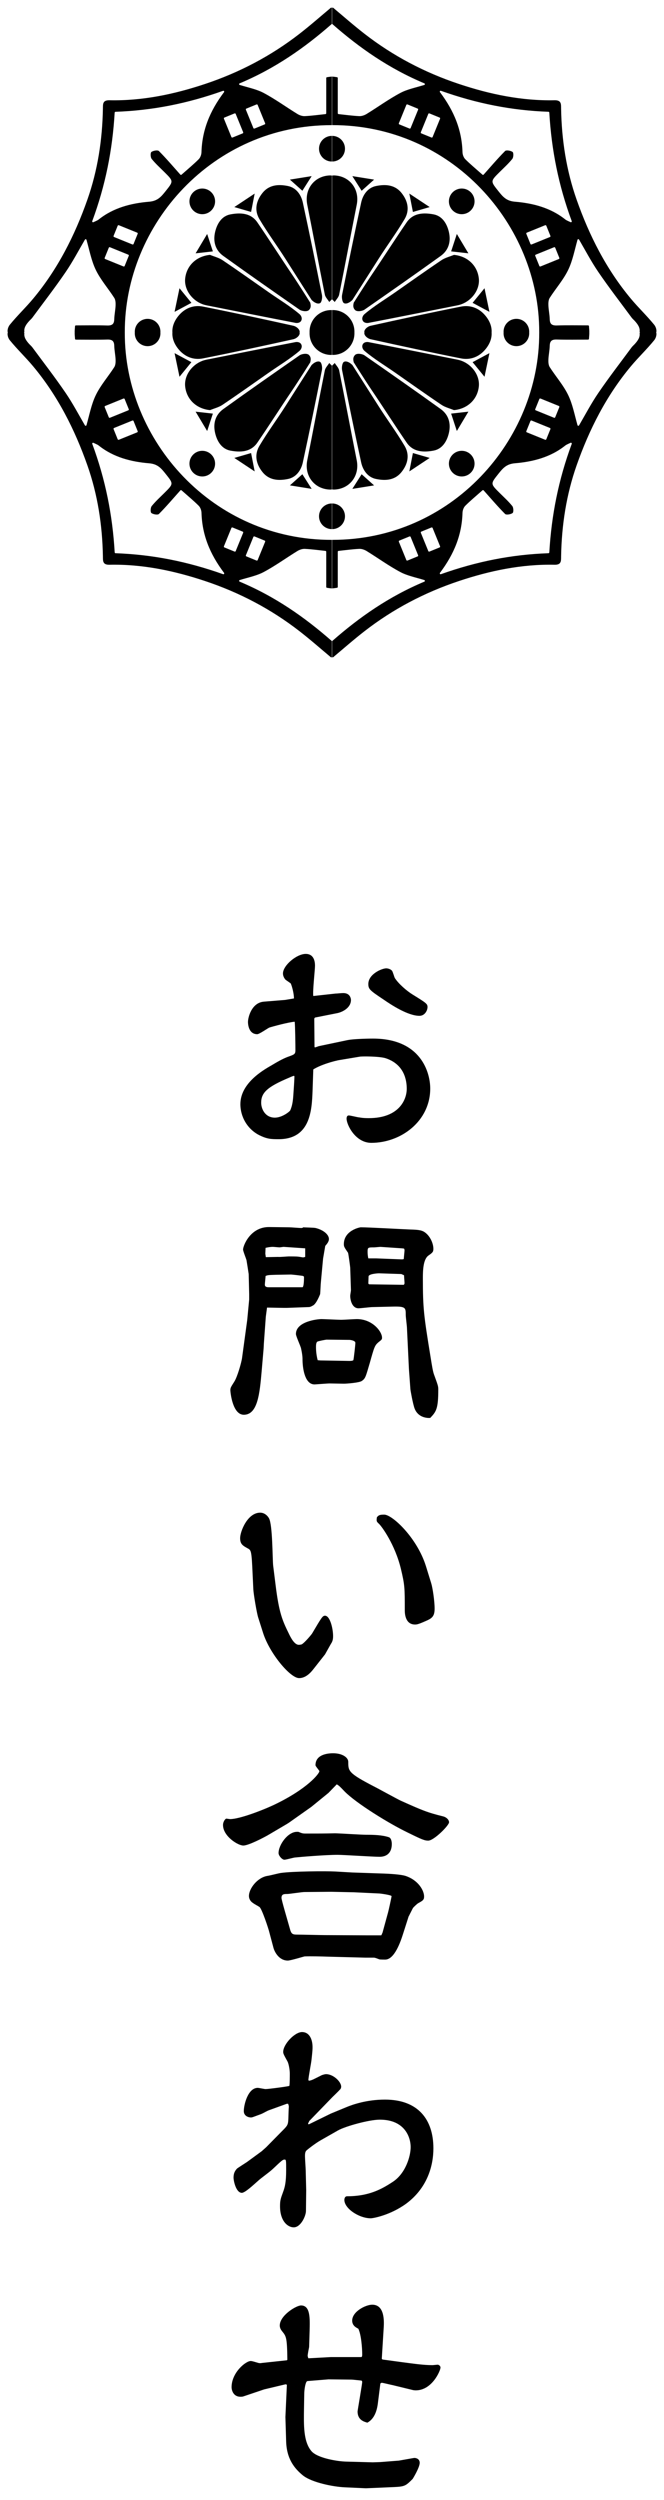 <?xml version="1.0" encoding="utf-8"?>
<!-- Generator: Adobe Illustrator 25.4.7, SVG Export Plug-In . SVG Version: 6.00 Build 0)  -->
<svg version="1.1" id="レイヤー_1" xmlns="http://www.w3.org/2000/svg" xmlns:xlink="http://www.w3.org/1999/xlink" x="0px"
	 y="0px" width="76px" height="286px" viewBox="0 0 76 286" enable-background="new 0 0 76 286" xml:space="preserve">
<g>
	<path d="M29.454,50.642c1.354-1.974,2.641-3.995,3.983-5.977c0.736-1.088,2.073-3.21,2.073-3.21c0.077-0.309,0.105-0.59-0.154-0.85
		c-0.232-0.232-0.844-0.111-1.072,0.047c-2.921,2.031-5.838,4.068-8.725,6.146c-0.926,0.666-1.191,1.671-0.932,2.76
		c0.226,0.95,0.759,1.809,1.745,1.995C27.486,51.762,28.699,51.742,29.454,50.642z"/>
	<path d="M29.149,53.931c-0.175-0.896-0.291-1.495-0.41-2.102c-0.63,0.184-1.168,0.34-1.918,0.559
		C27.631,52.924,28.266,53.345,29.149,53.931z"/>
	<path d="M34.608,54.253c-0.425,0.38-0.836,0.749-1.425,1.276c0.914,0.147,1.603,0.257,2.489,0.399
		C35.239,55.248,34.93,54.761,34.608,54.253z"/>
	<path d="M32.948,54.799c0.943-0.188,1.515-0.98,1.715-1.905c0.759-3.514,1.48-7.036,2.185-10.561
		c0.059-0.297-0.026-0.801-0.194-0.92c-0.204-0.144-0.604-0.035-0.99,0.351c0,0-1.931,3.025-2.972,4.665
		c-0.978,1.541-2.07,3.011-3,4.579c-0.594,1.003-0.398,2.049,0.338,2.979C30.81,54.971,31.903,55.008,32.948,54.799z"/>
	<path d="M37.688,41.527c-0.175,0.283-0.448,0.545-0.509,0.851c-0.688,3.427-1.332,6.862-2.013,10.291
		c-0.351,1.769,0.823,3.296,2.614,3.34c0.068-0.003,0.136-0.008,0.202-0.013v-14.17C37.881,41.727,37.775,41.629,37.688,41.527z"/>
	<path d="M36.514,59.065c0,0.811,0.657,1.468,1.468,1.468c0.001,0,0.001,0,0.002,0v-2.935c-0.001,0-0.001,0-0.002,0
		C37.171,57.598,36.514,58.255,36.514,59.065z"/>
	<circle cx="23.151" cy="53.041" r="1.468"/>
	<path d="M20.402,39.914c0.717,0.894,1.724,1.307,2.84,1.086c3.447-0.683,6.882-1.426,10.313-2.187
		c0.332-0.062,0.719-0.371,0.747-0.675c-0.002-0.036-0.007-0.068-0.012-0.1c0.005-0.032,0.01-0.065,0.012-0.1
		c-0.028-0.303-0.414-0.612-0.747-0.675c-3.431-0.761-6.866-1.503-10.313-2.187c-1.117-0.221-2.123,0.192-2.84,1.086
		c-0.468,0.583-0.714,1.229-0.669,1.876C19.688,38.685,19.934,39.331,20.402,39.914z"/>
	<path d="M23.711,49.31c0.279-0.85,0.458-1.396,0.653-1.992c-0.632-0.071-1.201-0.135-1.975-0.222
		C22.836,47.842,23.211,48.472,23.711,49.31z"/>
	<path d="M24.041,46.919c0.48-0.198,1.008-0.324,1.43-0.608c1.787-1.203,3.543-2.452,5.309-3.686
		c1.168-0.816,2.398-1.554,3.487-2.473c0.47-0.397,0.316-1.092-0.401-1.023c-3.414,0.657-6.823,1.341-10.233,2.018
		c-1.474,0.293-2.587,1.693-2.439,3.07C21.354,45.713,22.505,46.774,24.041,46.919z"/>
	<path d="M21.907,41.432c-0.643-0.344-1.184-0.634-1.926-1.032c0.196,0.941,0.354,1.698,0.563,2.702
		C21.078,42.448,21.466,41.972,21.907,41.432z"/>
	<path d="M40.568,38.133c0-0.032-0.001-0.063-0.002-0.095c0.001-0.031,0.002-0.063,0.002-0.095c0-1.365-1.107-2.472-2.472-2.472
		c-0.026,0-0.053,0.001-0.079,0.002v2.551v0.027v2.551c0.026,0.001,0.052,0.002,0.079,0.002
		C39.461,40.605,40.568,39.498,40.568,38.133z"/>
	<path d="M51.374,49.557c0.259-1.089-0.006-2.094-0.932-2.76c-2.887-2.078-5.804-4.115-8.725-6.146
		c-0.227-0.158-0.84-0.278-1.072-0.047c-0.26,0.26-0.232,0.541-0.154,0.85c0,0,1.337,2.122,2.073,3.21
		c1.342,1.983,2.629,4.003,3.983,5.977c0.755,1.1,1.967,1.12,3.082,0.91C50.615,51.366,51.147,50.507,51.374,49.557z"/>
	<path d="M46.851,53.931c0.884-0.586,1.518-1.007,2.328-1.543c-0.75-0.218-1.288-0.375-1.918-0.559
		C47.142,52.436,47.025,53.034,46.851,53.931z"/>
	<path d="M40.328,55.929c0.886-0.142,1.574-0.252,2.489-0.399c-0.589-0.528-1-0.896-1.425-1.276
		C41.07,54.761,40.761,55.248,40.328,55.929z"/>
	<path d="M45.969,53.986c0.736-0.93,0.933-1.976,0.338-2.979c-0.93-1.568-2.022-3.038-3-4.579c-1.041-1.64-2.972-4.665-2.972-4.665
		c-0.386-0.386-0.786-0.495-0.99-0.351c-0.169,0.119-0.254,0.623-0.194,0.92c0.705,3.525,1.426,7.047,2.185,10.561
		c0.2,0.925,0.772,1.717,1.715,1.905C44.097,55.008,45.19,54.971,45.969,53.986z"/>
	<path d="M40.833,52.668c-0.681-3.428-1.325-6.864-2.013-10.291c-0.061-0.305-0.334-0.568-0.509-0.851
		c-0.087,0.102-0.193,0.2-0.295,0.299v14.17c0.067,0.006,0.134,0.01,0.202,0.013C40.01,55.964,41.185,54.437,40.833,52.668z"/>
	<path d="M39.486,59.065c0-0.811-0.657-1.468-1.468-1.468c-0.001,0-0.001,0-0.002,0v2.935c0.001,0,0.001,0,0.002,0
		C38.829,60.533,39.486,59.876,39.486,59.065z"/>
	<circle cx="52.849" cy="53.041" r="1.468"/>
	<path d="M59.105,39.601c0.81,0,1.468-0.657,1.468-1.468c0-0.032-0.002-0.063-0.005-0.095c0.002-0.031,0.005-0.063,0.005-0.095
		c0-0.811-0.657-1.468-1.468-1.468c-0.811,0-1.468,0.657-1.468,1.468c0,0.032,0.002,0.063,0.005,0.095
		c-0.002,0.031-0.005,0.063-0.005,0.095C57.638,38.944,58.295,39.601,59.105,39.601z"/>
	<path d="M53.611,47.095c-0.774,0.087-1.342,0.151-1.975,0.222c0.196,0.596,0.374,1.142,0.653,1.992
		C52.789,48.472,53.164,47.842,53.611,47.095z"/>
	<path d="M52.367,41.148c-3.41-0.677-6.819-1.361-10.233-2.018c-0.717-0.069-0.871,0.626-0.401,1.023
		c1.088,0.919,2.318,1.657,3.487,2.473c1.766,1.234,3.522,2.483,5.309,3.686c0.422,0.284,0.951,0.409,1.43,0.608
		c1.535-0.145,2.687-1.206,2.847-2.701C54.954,42.841,53.841,41.44,52.367,41.148z"/>
	<path d="M56.019,40.4c-0.742,0.397-1.283,0.687-1.926,1.032c0.441,0.54,0.829,1.016,1.363,1.67
		C55.665,42.098,55.823,41.341,56.019,40.4z"/>
	<path d="M35.432,37.944c0,0.032,0.001,0.063,0.002,0.095c-0.001,0.031-0.002,0.063-0.002,0.095c0,1.365,1.107,2.472,2.472,2.472
		c0.026,0,0.053-0.001,0.079-0.002v-2.551v-0.027v-2.551c-0.026-0.001-0.052-0.002-0.079-0.002
		C36.539,35.472,35.432,36.579,35.432,37.944z"/>
	<path d="M24.626,26.52c-0.259,1.089,0.006,2.094,0.932,2.76c2.887,2.078,5.804,4.115,8.725,6.146
		c0.227,0.158,0.84,0.278,1.072,0.047c0.26-0.26,0.232-0.541,0.154-0.85c0,0-1.337-2.122-2.073-3.21
		c-1.342-1.983-2.629-4.003-3.983-5.977c-0.755-1.1-1.967-1.12-3.082-0.91C25.385,24.711,24.853,25.57,24.626,26.52z"/>
	<path d="M29.149,22.146c-0.884,0.586-1.518,1.007-2.328,1.543c0.75,0.218,1.288,0.375,1.918,0.559
		C28.858,23.641,28.975,23.043,29.149,22.146z"/>
	<path d="M35.672,20.148c-0.886,0.142-1.574,0.252-2.489,0.399c0.589,0.528,1,0.896,1.425,1.276
		C34.93,21.316,35.239,20.829,35.672,20.148z"/>
	<path d="M30.031,22.091c-0.736,0.93-0.933,1.977-0.338,2.979c0.93,1.568,2.022,3.038,3,4.579c1.041,1.64,2.972,4.665,2.972,4.665
		c0.386,0.386,0.786,0.495,0.99,0.351c0.169-0.119,0.254-0.623,0.194-0.92c-0.705-3.525-1.426-7.047-2.185-10.561
		c-0.2-0.925-0.772-1.717-1.715-1.905C31.903,21.069,30.81,21.106,30.031,22.091z"/>
	<path d="M35.167,23.409c0.681,3.428,1.325,6.864,2.013,10.291c0.061,0.305,0.334,0.568,0.509,0.851
		c0.087-0.102,0.193-0.2,0.295-0.299v-14.17c-0.067-0.006-0.134-0.01-0.202-0.013C35.99,20.113,34.815,21.64,35.167,23.409z"/>
	<path d="M36.514,17.012c0,0.811,0.657,1.468,1.468,1.468c0.001,0,0.001,0,0.002,0v-2.935c-0.001,0-0.001,0-0.002,0
		C37.171,15.544,36.514,16.201,36.514,17.012z"/>
	<circle cx="23.151" cy="23.036" r="1.468"/>
	<path d="M16.895,36.476c-0.81,0-1.468,0.657-1.468,1.468c0,0.032,0.002,0.063,0.005,0.095c-0.002,0.031-0.005,0.063-0.005,0.095
		c0,0.811,0.657,1.468,1.468,1.468c0.811,0,1.468-0.657,1.468-1.468c0-0.032-0.002-0.063-0.005-0.095
		c0.002-0.031,0.005-0.063,0.005-0.095C18.362,37.133,17.705,36.476,16.895,36.476z"/>
	<path d="M37.859,0.895c-1.134,0.947-2.326,1.999-3.58,2.972c-3.264,2.534-6.874,4.427-10.796,5.735
		c-3.56,1.187-7.191,1.947-10.96,1.867c-0.799-0.017-0.736,0.46-0.745,0.976C11.714,16,11.18,19.49,10.002,22.839
		c-1.444,4.107-3.399,7.964-6.21,11.332c-0.849,1.018-1.817,1.936-2.654,2.963c-0.293,0.36-0.306,0.798-0.24,0.904
		c-0.066,0.106-0.054,0.544,0.24,0.904c0.837,1.027,1.805,1.945,2.654,2.963c2.811,3.368,4.766,7.226,6.21,11.332
		c1.178,3.349,1.712,6.84,1.776,10.395c0.009,0.516-0.053,0.993,0.745,0.976c3.769-0.08,7.4,0.68,10.96,1.867
		c3.922,1.308,7.532,3.201,10.796,5.735c1.254,0.973,2.446,2.025,3.58,2.972c0.035,0.03,0.086,0.03,0.123,0.002
		c0,0,0.001-0.001,0.001-0.001v-1.841c-3.129-2.748-6.502-5.1-10.553-6.801c-0.085-0.036-0.079-0.158,0.009-0.184
		c1.053-0.319,1.952-0.496,2.727-0.907c1.338-0.71,2.574-1.613,3.868-2.408c0.245-0.15,0.566-0.264,0.846-0.251
		c0.762,0.036,1.522,0.141,2.373,0.232c0.05,0.005,0.088,0.047,0.088,0.097v4.029c0,0.048,0.036,0.09,0.084,0.097
		c0.224,0.034,0.406,0.059,0.558,0.072v-5.556c-13.654,0.025-23.739-11.374-23.699-23.706c0-0.001,0-0.003,0-0.004h0
		c0-0.004,0-0.009,0-0.013c0-0.004,0-0.009,0-0.013h0c0-0.001,0-0.003,0-0.004c-0.04-12.332,10.045-23.732,23.699-23.706V8.759
		c-0.152,0.012-0.334,0.038-0.558,0.072c-0.048,0.007-0.084,0.049-0.084,0.097v4.029c0,0.05-0.038,0.092-0.088,0.097
		c-0.851,0.091-1.61,0.196-2.373,0.232c-0.28,0.013-0.601-0.1-0.846-0.251c-1.295-0.796-2.53-1.698-3.868-2.408
		c-0.775-0.411-1.673-0.588-2.727-0.907c-0.088-0.027-0.094-0.149-0.009-0.184c4.05-1.701,7.423-4.053,10.553-6.801V0.894
		c0,0-0.001-0.001-0.001-0.001C37.945,0.865,37.894,0.865,37.859,0.895z M9.9,48.641c-0.023,0.083-0.136,0.097-0.18,0.022
		c-0.728-1.251-1.397-2.523-2.201-3.703c-1.213-1.78-2.534-3.486-3.813-5.22c-0.098-0.132-0.228-0.24-0.341-0.361
		c-0.394-0.426-0.631-0.809-0.577-1.243c0.005-0.041-0.015-0.078-0.048-0.097c0.033-0.019,0.053-0.056,0.048-0.097
		c-0.055-0.434,0.183-0.817,0.577-1.243c0.113-0.122,0.243-0.229,0.341-0.361c1.279-1.735,2.6-3.441,3.813-5.22
		c0.804-1.18,1.474-2.452,2.201-3.703c0.043-0.075,0.156-0.061,0.18,0.022c0.34,1.203,0.557,2.382,1.057,3.425
		c0.551,1.147,1.428,2.135,2.122,3.219c0.145,0.226,0.163,0.567,0.152,0.851c-0.02,0.529-0.14,1.055-0.153,1.584
		c-0.014,0.567-0.255,0.738-0.808,0.721c-1.187-0.036-2.376-0.013-3.584-0.011c-0.051,0-0.094,0.04-0.098,0.091
		c-0.021,0.285-0.04,0.463-0.042,0.641c0,0.027,0.002,0.054,0.004,0.083c-0.002,0.029-0.004,0.056-0.004,0.083
		c0.001,0.178,0.02,0.356,0.042,0.641c0.004,0.051,0.047,0.091,0.098,0.091c1.207,0.001,2.396,0.024,3.584-0.011
		c0.553-0.017,0.794,0.154,0.808,0.721c0.013,0.529,0.133,1.055,0.153,1.584c0.011,0.284-0.007,0.625-0.152,0.851
		c-0.694,1.083-1.571,2.071-2.122,3.219C10.457,46.259,10.24,47.438,9.9,48.641z M28.144,63.525l0.858-2.102
		c0.02-0.05,0.078-0.074,0.128-0.054l1.165,0.476c0.05,0.02,0.074,0.078,0.054,0.128l-0.858,2.102
		c-0.02,0.05-0.078,0.074-0.128,0.054l-1.165-0.476C28.147,63.633,28.123,63.576,28.144,63.525z M25.629,62.499l0.858-2.102
		c0.02-0.05,0.078-0.074,0.128-0.054l1.165,0.476c0.05,0.02,0.074,0.078,0.054,0.128l-0.858,2.102
		c-0.02,0.05-0.078,0.074-0.128,0.054l-1.165-0.476C25.633,62.607,25.609,62.549,25.629,62.499z M18.948,54.199
		c0.917,1.153,0.936,1.134-0.137,2.199c-0.494,0.491-1.015,0.962-1.449,1.502c-0.142,0.177-0.16,0.693-0.033,0.79
		c0.208,0.158,0.725,0.244,0.86,0.11c0.838-0.843,1.61-1.751,2.453-2.697c0.036-0.04,0.099-0.044,0.139-0.008
		c0.787,0.697,1.404,1.207,1.968,1.771c0.187,0.188,0.307,0.524,0.314,0.797c0.071,2.489,0.929,4.68,2.582,6.875
		c0.058,0.078-0.02,0.183-0.111,0.151c-4.121-1.462-8.105-2.25-12.312-2.399c-0.05-0.002-0.091-0.041-0.094-0.092
		c-0.249-4.251-1.046-8.306-2.566-12.415c-0.03-0.082,0.053-0.16,0.133-0.123c0.284,0.132,0.469,0.203,0.618,0.321
		c1.686,1.338,3.698,1.85,5.756,2.021C18.037,53.081,18.448,53.57,18.948,54.199z M15.286,48.164l0.473,1.167
		c0.02,0.05-0.004,0.107-0.054,0.128L13.6,50.311c-0.05,0.02-0.107-0.004-0.128-0.054L13,49.09c-0.02-0.05,0.004-0.107,0.054-0.128
		l2.104-0.853C15.208,48.089,15.266,48.113,15.286,48.164z M14.739,46.813c0.02,0.05-0.004,0.107-0.054,0.128l-2.104,0.853
		c-0.05,0.02-0.107-0.004-0.128-0.054l-0.473-1.167c-0.02-0.05,0.004-0.107,0.054-0.128l2.104-0.853
		c0.05-0.02,0.107,0.004,0.128,0.054L14.739,46.813z M14.739,29.264l-0.473,1.167c-0.02,0.05-0.078,0.074-0.128,0.054l-2.104-0.853
		c-0.05-0.02-0.074-0.078-0.054-0.128l0.473-1.167c0.02-0.05,0.078-0.074,0.128-0.054l2.104,0.853
		C14.735,29.157,14.759,29.214,14.739,29.264z M15.759,26.747l-0.473,1.167c-0.02,0.05-0.078,0.074-0.128,0.054l-2.104-0.853
		c-0.05-0.02-0.074-0.078-0.054-0.128l0.473-1.167c0.02-0.05,0.078-0.074,0.128-0.054l2.104,0.853
		C15.755,26.639,15.779,26.697,15.759,26.747z M22.747,18.212c-0.563,0.564-1.181,1.075-1.968,1.771
		c-0.041,0.036-0.103,0.032-0.139-0.008c-0.843-0.946-1.615-1.854-2.453-2.697c-0.134-0.135-0.652-0.049-0.86,0.11
		c-0.127,0.097-0.108,0.613,0.033,0.79c0.434,0.54,0.955,1.011,1.449,1.502c1.073,1.065,1.054,1.046,0.137,2.199
		c-0.5,0.628-0.91,1.118-1.88,1.199c-2.058,0.171-4.07,0.683-5.756,2.021c-0.148,0.118-0.334,0.189-0.618,0.321
		c-0.079,0.037-0.163-0.041-0.133-0.123c1.52-4.109,2.317-8.163,2.566-12.415c0.003-0.05,0.044-0.09,0.094-0.092
		c4.207-0.149,8.191-0.936,12.312-2.399c0.092-0.032,0.17,0.073,0.111,0.151c-1.653,2.194-2.511,4.386-2.582,6.875
		C23.054,17.688,22.934,18.024,22.747,18.212z M28.197,12.424l1.165-0.476c0.05-0.02,0.107,0.004,0.128,0.054l0.858,2.102
		c0.02,0.05-0.004,0.107-0.054,0.128l-1.165,0.476c-0.05,0.02-0.107-0.004-0.128-0.054l-0.858-2.102
		C28.123,12.501,28.147,12.444,28.197,12.424z M27.834,15.13c0.02,0.05-0.004,0.107-0.054,0.128l-1.165,0.476
		c-0.05,0.02-0.107-0.004-0.128-0.054l-0.858-2.102c-0.02-0.05,0.004-0.107,0.054-0.128l1.165-0.476
		c0.05-0.02,0.107,0.004,0.128,0.054L27.834,15.13z"/>
	<path d="M22.389,28.982c0.774-0.087,1.342-0.151,1.975-0.222c-0.196-0.596-0.374-1.142-0.653-1.992
		C23.211,27.605,22.836,28.235,22.389,28.982z"/>
	<path d="M23.633,34.929c3.41,0.677,6.819,1.361,10.233,2.018c0.717,0.069,0.871-0.626,0.401-1.023
		c-1.088-0.919-2.318-1.657-3.487-2.473c-1.766-1.234-3.522-2.483-5.309-3.686c-0.422-0.284-0.951-0.409-1.43-0.608
		c-1.535,0.145-2.687,1.206-2.847,2.701C21.046,33.236,22.159,34.637,23.633,34.929z"/>
	<path d="M19.981,35.677c0.742-0.397,1.283-0.687,1.926-1.032c-0.441-0.54-0.829-1.016-1.363-1.67
		C20.335,33.979,20.177,34.736,19.981,35.677z"/>
	<path d="M46.547,25.435c-1.354,1.974-2.641,3.995-3.983,5.977c-0.736,1.088-2.073,3.21-2.073,3.21
		c-0.077,0.309-0.105,0.59,0.154,0.85c0.232,0.232,0.844,0.111,1.072-0.047c2.921-2.031,5.838-4.068,8.725-6.146
		c0.926-0.666,1.191-1.671,0.932-2.76c-0.226-0.95-0.759-1.809-1.745-1.995C48.514,24.315,47.301,24.335,46.547,25.435z"/>
	<path d="M46.851,22.146c0.175,0.896,0.291,1.495,0.41,2.102c0.63-0.184,1.168-0.34,1.918-0.559
		C48.369,23.153,47.734,22.732,46.851,22.146z"/>
	<path d="M41.392,21.824c0.425-0.38,0.836-0.749,1.425-1.276c-0.914-0.147-1.603-0.257-2.489-0.399
		C40.761,20.829,41.07,21.316,41.392,21.824z"/>
	<path d="M43.052,21.278c-0.943,0.188-1.515,0.98-1.715,1.905c-0.759,3.514-1.48,7.036-2.185,10.561
		c-0.059,0.297,0.026,0.801,0.194,0.92c0.204,0.144,0.604,0.035,0.99-0.351c0,0,1.931-3.025,2.972-4.665
		c0.978-1.541,2.07-3.011,3-4.579c0.594-1.003,0.398-2.049-0.338-2.979C45.19,21.106,44.097,21.069,43.052,21.278z"/>
	<path d="M38.312,34.55c0.175-0.283,0.448-0.545,0.509-0.851c0.688-3.427,1.332-6.862,2.013-10.291
		c0.351-1.769-0.823-3.296-2.614-3.34c-0.068,0.003-0.136,0.008-0.202,0.013v14.17C38.119,34.35,38.225,34.448,38.312,34.55z"/>
	<path d="M39.486,17.012c0-0.811-0.657-1.468-1.468-1.468c-0.001,0-0.001,0-0.002,0v2.935c0.001,0,0.001,0,0.002,0
		C38.829,18.479,39.486,17.822,39.486,17.012z"/>
	<circle cx="52.849" cy="23.036" r="1.468"/>
	<path d="M74.863,37.135c-0.837-1.027-1.805-1.945-2.654-2.963c-2.811-3.368-4.766-7.226-6.21-11.332
		C64.82,19.49,64.286,16,64.223,12.445c-0.009-0.516,0.053-0.993-0.745-0.976c-3.769,0.08-7.4-0.68-10.96-1.867
		c-3.922-1.308-7.532-3.201-10.796-5.735c-1.254-0.973-2.446-2.025-3.58-2.972c-0.035-0.03-0.086-0.03-0.123-0.002
		c0,0-0.001,0.001-0.001,0.001v1.841c3.129,2.748,6.502,5.1,10.553,6.801c0.085,0.036,0.079,0.158-0.009,0.184
		c-1.053,0.319-1.952,0.496-2.727,0.907c-1.338,0.71-2.574,1.613-3.868,2.408c-0.245,0.15-0.566,0.264-0.846,0.251
		c-0.762-0.036-1.522-0.141-2.373-0.232c-0.05-0.005-0.088-0.047-0.088-0.097V8.927c0-0.048-0.036-0.09-0.084-0.097
		c-0.224-0.034-0.406-0.059-0.558-0.072v5.556c13.654-0.025,23.739,11.374,23.699,23.706c0,0.001,0,0.003,0,0.004h0
		c0,0.004,0,0.009,0,0.013c0,0.004,0,0.009,0,0.013h0c0,0.001,0,0.003,0,0.004c0.04,12.332-10.045,23.732-23.699,23.706v5.556
		c0.152-0.012,0.334-0.038,0.558-0.072c0.048-0.007,0.084-0.049,0.084-0.097V63.12c0-0.05,0.038-0.092,0.088-0.097
		c0.851-0.091,1.61-0.196,2.373-0.232c0.28-0.013,0.601,0.1,0.846,0.251c1.295,0.796,2.53,1.698,3.868,2.408
		c0.775,0.411,1.673,0.588,2.727,0.907c0.088,0.027,0.094,0.149,0.009,0.184c-4.05,1.701-7.423,4.053-10.553,6.801v1.841
		c0,0,0.001,0.001,0.001,0.001c0.036,0.028,0.087,0.027,0.123-0.002c1.134-0.947,2.326-1.999,3.58-2.972
		c3.264-2.534,6.874-4.427,10.796-5.735c3.56-1.187,7.191-1.947,10.96-1.867c0.799,0.017,0.736-0.46,0.745-0.976
		c0.063-3.555,0.598-7.045,1.776-10.395c1.444-4.107,3.399-7.964,6.21-11.332c0.849-1.018,1.817-1.936,2.654-2.963
		c0.293-0.36,0.306-0.798,0.24-0.904C75.169,37.933,75.156,37.494,74.863,37.135z M47.856,12.551l-0.858,2.102
		c-0.02,0.05-0.078,0.074-0.128,0.054l-1.165-0.476c-0.05-0.02-0.074-0.078-0.054-0.128l0.858-2.102
		c0.02-0.05,0.078-0.074,0.128-0.054l1.165,0.476C47.853,12.444,47.877,12.501,47.856,12.551z M50.371,13.578l-0.858,2.102
		c-0.02,0.05-0.078,0.074-0.128,0.054l-1.165-0.476c-0.05-0.02-0.074-0.078-0.054-0.128l0.858-2.102
		c0.02-0.05,0.078-0.074,0.128-0.054l1.165,0.476C50.367,13.47,50.391,13.528,50.371,13.578z M57.052,21.878
		c-0.917-1.153-0.936-1.134,0.137-2.199c0.494-0.491,1.015-0.962,1.449-1.502c0.142-0.177,0.16-0.693,0.033-0.79
		c-0.208-0.158-0.725-0.244-0.86-0.11c-0.838,0.843-1.61,1.751-2.453,2.697c-0.036,0.04-0.099,0.044-0.139,0.008
		c-0.787-0.697-1.404-1.207-1.968-1.771c-0.187-0.188-0.307-0.524-0.314-0.797c-0.071-2.489-0.929-4.68-2.582-6.875
		c-0.058-0.078,0.02-0.183,0.111-0.151c4.121,1.462,8.105,2.25,12.312,2.399c0.05,0.002,0.091,0.041,0.094,0.092
		c0.249,4.251,1.046,8.306,2.566,12.415c0.03,0.082-0.053,0.16-0.133,0.123c-0.284-0.132-0.469-0.203-0.618-0.321
		c-1.686-1.338-3.698-1.85-5.756-2.021C57.963,22.996,57.552,22.507,57.052,21.878z M60.714,27.913l-0.473-1.167
		c-0.02-0.05,0.004-0.107,0.054-0.128l2.104-0.853c0.05-0.02,0.107,0.004,0.128,0.054L63,26.987c0.02,0.05-0.004,0.107-0.054,0.128
		l-2.104,0.853C60.792,27.988,60.734,27.964,60.714,27.913z M61.261,29.264c-0.02-0.05,0.004-0.107,0.054-0.128l2.104-0.853
		c0.05-0.02,0.107,0.004,0.128,0.054l0.473,1.167c0.02,0.05-0.004,0.107-0.054,0.128l-2.104,0.853
		c-0.05,0.02-0.107-0.004-0.128-0.054L61.261,29.264z M61.261,46.813l0.473-1.167c0.02-0.05,0.078-0.074,0.128-0.054l2.104,0.853
		c0.05,0.02,0.074,0.078,0.054,0.128l-0.473,1.167c-0.02,0.05-0.078,0.074-0.128,0.054l-2.104-0.853
		C61.265,46.92,61.241,46.863,61.261,46.813z M60.241,49.33l0.473-1.167c0.02-0.05,0.078-0.074,0.128-0.054l2.104,0.853
		c0.05,0.02,0.074,0.078,0.054,0.128l-0.473,1.167c-0.02,0.05-0.078,0.074-0.128,0.054l-2.104-0.853
		C60.245,49.438,60.221,49.38,60.241,49.33z M47.803,63.653l-1.165,0.476c-0.05,0.02-0.107-0.004-0.128-0.054l-0.858-2.102
		c-0.02-0.05,0.004-0.107,0.054-0.128l1.165-0.476c0.05-0.02,0.107,0.004,0.128,0.054l0.858,2.102
		C47.877,63.576,47.853,63.633,47.803,63.653z M49.152,63.103c-0.05,0.02-0.107-0.004-0.128-0.054l-0.858-2.102
		c-0.02-0.05,0.004-0.107,0.054-0.128l1.165-0.476c0.05-0.02,0.107,0.004,0.128,0.054l0.858,2.102
		c0.02,0.05-0.004,0.107-0.054,0.128L49.152,63.103z M65.439,50.782c-1.52,4.109-2.317,8.163-2.566,12.415
		c-0.003,0.05-0.044,0.09-0.094,0.092c-4.207,0.149-8.191,0.936-12.312,2.399c-0.092,0.032-0.17-0.073-0.111-0.151
		c1.653-2.194,2.511-4.386,2.582-6.875c0.008-0.272,0.127-0.609,0.314-0.797c0.563-0.564,1.181-1.075,1.968-1.771
		c0.041-0.036,0.103-0.032,0.139,0.008c0.843,0.946,1.615,1.854,2.453,2.697c0.134,0.135,0.652,0.049,0.86-0.11
		c0.127-0.097,0.108-0.613-0.033-0.79c-0.434-0.54-0.955-1.011-1.449-1.502c-1.073-1.065-1.054-1.046-0.137-2.199
		c0.5-0.628,0.91-1.118,1.88-1.199c2.058-0.171,4.07-0.683,5.756-2.021c0.148-0.118,0.334-0.189,0.618-0.321
		C65.386,50.622,65.47,50.7,65.439,50.782z M73.211,38.136c0.055,0.434-0.183,0.817-0.577,1.243
		c-0.113,0.122-0.243,0.229-0.341,0.361c-1.279,1.735-2.6,3.441-3.813,5.22c-0.804,1.18-1.474,2.452-2.201,3.703
		c-0.043,0.075-0.156,0.061-0.18-0.022c-0.34-1.203-0.557-2.382-1.057-3.425c-0.551-1.147-1.428-2.135-2.122-3.219
		c-0.145-0.226-0.163-0.567-0.152-0.851c0.02-0.529,0.14-1.055,0.153-1.584c0.014-0.567,0.255-0.738,0.808-0.721
		c1.187,0.036,2.376,0.013,3.584,0.011c0.051,0,0.094-0.04,0.098-0.091c0.021-0.285,0.04-0.463,0.042-0.641
		c0-0.027-0.002-0.054-0.004-0.083c0.002-0.029,0.004-0.056,0.004-0.083c-0.001-0.178-0.02-0.356-0.042-0.641
		c-0.004-0.051-0.047-0.091-0.098-0.091c-1.207-0.001-2.396-0.024-3.584,0.011c-0.553,0.017-0.794-0.154-0.808-0.721
		c-0.013-0.529-0.133-1.055-0.153-1.584c-0.011-0.284,0.007-0.625,0.152-0.851c0.694-1.083,1.571-2.071,2.122-3.219
		c0.501-1.043,0.718-2.221,1.057-3.425c0.023-0.083,0.136-0.097,0.18-0.022c0.728,1.251,1.397,2.523,2.201,3.703
		c1.213,1.78,2.534,3.486,3.813,5.22c0.098,0.132,0.228,0.24,0.341,0.361c0.394,0.426,0.631,0.809,0.577,1.243
		c-0.005,0.041,0.015,0.078,0.048,0.097C73.227,38.058,73.206,38.095,73.211,38.136z"/>
	<path d="M55.598,36.163c-0.717-0.894-1.724-1.307-2.84-1.086c-3.447,0.683-6.882,1.426-10.313,2.187
		c-0.332,0.062-0.719,0.371-0.747,0.675c0.002,0.036,0.007,0.068,0.012,0.1c-0.005,0.032-0.01,0.065-0.012,0.1
		c0.028,0.303,0.414,0.612,0.747,0.675c3.431,0.761,6.866,1.503,10.313,2.187c1.117,0.221,2.123-0.192,2.84-1.086
		c0.468-0.583,0.714-1.229,0.669-1.876C56.312,37.392,56.066,36.746,55.598,36.163z"/>
	<path d="M52.289,26.767c-0.279,0.85-0.458,1.396-0.653,1.992c0.632,0.071,1.201,0.135,1.975,0.222
		C53.164,28.235,52.789,27.605,52.289,26.767z"/>
	<path d="M51.959,29.158c-0.48,0.198-1.008,0.324-1.43,0.608c-1.787,1.203-3.543,2.452-5.309,3.686
		c-1.168,0.816-2.398,1.554-3.487,2.473c-0.47,0.397-0.316,1.092,0.401,1.023c3.414-0.657,6.823-1.341,10.233-2.018
		c1.474-0.293,2.587-1.693,2.439-3.07C54.646,30.364,53.495,29.303,51.959,29.158z"/>
	<path d="M54.093,34.645c0.643,0.344,1.184,0.634,1.926,1.032c-0.196-0.941-0.354-1.698-0.563-2.702
		C54.922,33.629,54.534,34.105,54.093,34.645z"/>
</g>
<g>
	<g>
		<path d="M32.638,114.392l1.008-0.168c0-0.532-0.195-1.316-0.363-1.708c-0.084-0.084-0.561-0.393-0.616-0.448
			c-0.168-0.196-0.28-0.448-0.28-0.7c0-0.924,1.568-2.24,2.604-2.24c0.924,0,1.063,0.84,1.063,1.345c0,0.504-0.28,2.911-0.196,3.472
			l2.549-0.28c0.224,0,0.588-0.056,0.896-0.056c0.812,0,0.868,0.7,0.868,0.784c0,0.924-1.008,1.399-1.568,1.512l-2.548,0.504
			l-0.084,0.112l0.028,3.275l0.084,0.028l0.392-0.14l3.332-0.7c0.561-0.112,1.988-0.168,2.884-0.168
			c5.544,0,6.553,3.947,6.553,5.712c0,3.724-3.332,6.216-6.748,6.216c-1.82,0-2.828-2.072-2.828-2.772
			c0-0.111,0.027-0.363,0.252-0.363c0.196,0,1.036,0.224,1.204,0.224c0.447,0.084,0.84,0.084,1.092,0.084
			c3.444,0,4.34-2.1,4.34-3.36c0-0.979-0.28-2.8-2.436-3.5c-0.729-0.224-2.772-0.224-2.969-0.168l-2.184,0.364
			c-0.756,0.112-2.324,0.588-3.108,1.092l-0.084,2.465c-0.084,2.239-0.252,5.516-3.892,5.516c-0.896,0-1.316-0.028-2.184-0.448
			c-1.4-0.7-2.185-2.128-2.185-3.556c0-2.353,2.492-3.836,3.528-4.424c0.616-0.364,1.344-0.812,2.1-1.064
			c0.532-0.196,0.672-0.252,0.672-0.672c0-0.56-0.027-2.828-0.084-3.276c-0.728,0.057-2.575,0.561-2.912,0.672
			c-0.224,0.112-1.147,0.757-1.371,0.757c-1.064,0-1.064-1.316-1.064-1.4c0-0.532,0.42-2.212,1.82-2.324L32.638,114.392z
			 M33.645,123.072c-0.111,0.028-0.336,0.112-0.504,0.196c-2.548,1.063-3.248,1.735-3.248,2.884c0,0.7,0.448,1.708,1.568,1.708
			c0.812,0,1.68-0.672,1.764-0.84c0.225-0.532,0.309-1.009,0.364-1.96c0.028-0.393,0.112-1.597,0.112-1.933L33.645,123.072z
			 M47.226,113.776c1.54,0.952,1.708,1.063,1.708,1.428c0,0.392-0.308,1.008-0.924,1.008c-1.344,0-3.276-1.288-4.088-1.848
			c-1.596-1.064-1.764-1.204-1.764-1.792c0-1.148,1.567-1.792,2.044-1.792c0.252,0,0.531,0.112,0.672,0.28
			c0.084,0.111,0.252,0.699,0.308,0.812C45.602,112.544,46.582,113.384,47.226,113.776z"/>
		<path d="M36.978,143.988l-0.252,2.716c-0.027,0.196-0.056,1.147-0.084,1.344c-0.027,0.056-0.42,1.12-0.84,1.316
			c-0.252,0.14-0.336,0.168-0.504,0.168l-2.268,0.084c-0.393,0.027-2.129-0.028-2.465-0.028l-0.14,1.036l-0.224,3.08l-0.028,0.56
			l-0.224,2.604c-0.225,2.548-0.448,4.983-2.044,4.983c-1.316,0-1.54-2.659-1.54-2.8c0-0.28,0.056-0.364,0.447-0.979
			c0.364-0.561,0.841-2.269,0.896-2.744l0.588-4.312l0.224-2.352v-0.616l-0.056-2.296c-0.028-0.196-0.224-1.456-0.252-1.596
			c-0.056-0.196-0.392-1.036-0.392-1.204c0-0.448,0.84-2.604,2.995-2.576l2.269,0.028c0.224,0,1.204,0.084,1.399,0.084
			c0.112,0,0.168-0.028,0.225-0.084c0.224,0.027,1.204,0.027,1.428,0.084c0.896,0.224,1.512,0.756,1.512,1.26
			c0,0.28-0.195,0.532-0.42,0.784L36.978,143.988z M31.63,145.836c-0.896,0.028-0.98,0.028-1.232,0.14
			c0,0.141-0.084,0.841-0.084,0.98c0,0.224,0.141,0.308,0.448,0.308h3.836c0.196,0.028,0.196-0.979,0.196-1.12
			c0-0.084,0-0.168-0.225-0.195c-0.195-0.028-1.119-0.141-1.287-0.141L31.63,145.836z M30.426,143.82c0.196,0,1.204-0.028,1.4-0.028
			c0.195,0.028,1.035-0.056,1.231-0.056c0.168,0,0.924,0,1.064,0.027c0.084,0,0.504,0.084,0.56,0.084
			c0.084,0,0.168-0.027,0.252-0.056v-0.98l-2.464-0.168c-0.084,0-0.392,0.057-0.476,0.057c-0.112,0-0.645-0.057-0.756-0.057
			c-0.309,0-0.589,0.057-0.841,0.112l-0.027,0.672L30.426,143.82z M36.81,150.904c0.225,0,1.96,0.084,2.24,0.084
			s1.54-0.084,1.792-0.084c1.792,0,2.884,1.428,2.884,2.128c0,0.195-0.027,0.224-0.42,0.531c-0.42,0.364-0.476,0.561-0.979,2.353
			c-0.477,1.624-0.505,1.792-0.925,2.072c-0.279,0.195-1.68,0.308-2.044,0.308c-0.252,0-1.399-0.028-1.624-0.028
			c-0.279,0-1.624,0.112-1.735,0.112c-1.036,0-1.345-1.596-1.372-2.744c0-0.308,0-0.588-0.168-1.372
			c-0.057-0.279-0.588-1.399-0.588-1.651C33.87,151.183,36.306,150.904,36.81,150.904z M36.67,155.636l3.304,0.057
			c0.112,0,0.448,0,0.477-0.112c0.056-0.252,0.224-1.736,0.224-1.96c0-0.252-0.56-0.336-0.672-0.336l-2.632-0.028
			c-0.084,0-0.952,0.168-1.036,0.224c-0.168,0.084-0.168,0.477-0.168,0.616c0,0.141,0,0.784,0.195,1.513L36.67,155.636z
			 M46.806,156.643l-0.224-4.676c0-0.252-0.141-1.288-0.141-1.512c0-0.84,0-1.008-1.428-0.98l-2.38,0.057
			c-0.252,0-1.372,0.14-1.596,0.14c-0.729,0-0.952-0.924-0.952-1.428c0-0.112,0.084-0.561,0.084-0.645l-0.084-2.575
			c0-0.057-0.196-1.568-0.252-1.708c-0.42-0.616-0.477-0.7-0.477-0.98c0-1.568,1.82-1.932,1.933-1.932
			c0.896,0,4.872,0.224,5.655,0.252c1.009,0.027,1.372,0.084,1.736,0.363c0.588,0.448,0.924,1.261,0.924,1.849
			c0,0.364-0.111,0.448-0.588,0.784c-0.588,0.447-0.616,1.735-0.616,2.575c0,3.473,0.112,4.284,0.868,8.933
			c0.196,1.231,0.28,1.708,0.393,2.044c0.447,1.231,0.504,1.372,0.504,1.735c0,2.213-0.225,2.549-0.924,3.276
			c-0.393,0.028-1.4-0.056-1.792-1.092c-0.196-0.532-0.477-2.101-0.477-2.212L46.806,156.643z M43.054,143.96l2.856,0.112
			c0.224,0,0.252,0,0.308-0.057c0-0.14,0.084-0.84,0.084-0.979c0-0.084-0.028-0.141-0.056-0.196l-0.225-0.028l-2.464-0.168
			c-0.112,0-0.644,0.057-0.728,0.057c-0.7,0-0.756,0-0.756,0.504c0,0.252,0.027,0.504,0.084,0.756H43.054z M45.937,145.752
			l-2.576-0.084c-0.084,0-1.176,0.056-1.176,0.364c0,0.111-0.027,0.672-0.027,0.812l0.084,0.084l3.976,0.057
			c0.056-0.084,0.084-0.112,0.084-0.196c0-0.14-0.056-0.756-0.056-0.896L45.937,145.752z"/>
		<path d="M37.202,189.263l-1.345,1.708c-0.504,0.644-1.035,1.008-1.624,1.008c-1.008,0-3.359-2.8-4.115-5.151l-0.561-1.765
			c-0.168-0.504-0.532-2.688-0.56-3.22l-0.084-1.764c-0.112-2.604-0.168-2.716-0.504-2.912c-0.616-0.336-0.925-0.504-0.925-1.204
			c0-0.756,0.841-2.912,2.297-2.912c0.476,0,0.84,0.336,1.008,0.644c0.42,0.757,0.392,4.648,0.476,5.404l0.28,2.24
			c0.392,3.192,0.784,4.06,1.512,5.544c0.225,0.476,0.645,1.288,1.148,1.288c0.084,0,0.252-0.028,0.336-0.056
			c0.336-0.196,1.063-1.064,1.176-1.232c1.092-1.848,1.204-2.044,1.484-2.044c0.56,0,0.924,1.428,0.924,2.352
			c0,0.504-0.141,0.7-0.28,0.925L37.202,189.263z M49.353,181.116c0.168,0.531,0.393,2.044,0.393,2.911
			c0,0.896-0.309,1.12-1.036,1.429c-0.812,0.363-1.008,0.392-1.204,0.392c-1.064,0-1.176-1.12-1.176-1.624
			c0-2.604,0-2.884-0.448-4.76c-0.672-2.772-2.184-4.844-2.521-5.152c-0.279-0.252-0.279-0.308-0.224-0.728
			c0.196-0.252,0.336-0.309,0.84-0.309c0.924,0,3.78,2.66,4.788,5.937L49.353,181.116z"/>
		<path d="M37.594,205.112l-1.96,1.597l-2.576,1.819l-0.224,0.141l-2.185,1.287c-0.392,0.225-2.184,1.177-2.8,1.177
			s-2.324-1.064-2.324-2.353c0-0.363,0.253-0.728,0.393-0.728c0.028,0,0.364,0.056,0.42,0.056c1.092,0,3.78-1.036,5.124-1.68
			c3.724-1.792,5.096-3.528,5.096-3.809c0-0.056-0.448-0.56-0.448-0.672c0-1.12,1.148-1.372,2.017-1.372
			c1.092,0,1.735,0.505,1.735,0.98c0,1.063,0,1.288,2.912,2.8c0.504,0.252,2.632,1.428,3.108,1.652
			c2.436,1.092,3.023,1.344,4.844,1.792c0.42,0.111,0.672,0.42,0.672,0.672c0,0.364-1.735,2.1-2.38,2.1
			c-0.42,0-0.7-0.111-2.352-0.924c-2.156-1.036-5.908-3.36-7.225-4.704c-0.56-0.588-0.615-0.644-0.896-0.812L37.594,205.112z
			 M46.777,219.224l-0.644,2.016c-0.252,0.784-0.952,2.94-2.044,2.94c-0.112,0-0.588,0-0.672-0.028
			c-0.504-0.196-0.561-0.196-0.672-0.196h-0.98l-4.228-0.111c-0.7-0.028-2.044-0.057-2.688-0.028c-0.027,0-1.596,0.476-1.903,0.476
			c-1.036,0-1.54-1.035-1.652-1.483l-0.477-1.792c-0.084-0.364-0.84-2.66-1.119-2.856c-0.112-0.084-0.645-0.363-0.729-0.447
			c-0.364-0.225-0.476-0.561-0.476-0.812c0-0.84,0.952-2.1,2.1-2.296c0.252-0.028,1.316-0.308,1.54-0.336
			c1.372-0.196,5.152-0.224,6.244-0.168l1.932,0.112l3.248,0.111c1.064,0.028,2.324,0.112,2.856,0.28
			c1.512,0.504,2.128,1.708,2.128,2.352c0,0.393-0.141,0.477-0.7,0.784c-0.056,0.028-0.504,0.42-0.588,0.561
			c-0.336,0.672-0.393,0.756-0.42,0.84L46.777,219.224z M33.981,209.564h0.168c0.42,0.168,0.477,0.196,0.841,0.196
			c1.54,0,1.987,0,3.359-0.028c0.42,0,2.996,0.168,3.584,0.168c0.868,0,1.82,0.028,2.576,0.28c0.308,0.112,0.336,0.616,0.336,0.784
			c0,0.924-0.504,1.456-1.4,1.456c-0.756,0-4.115-0.225-4.815-0.225c-1.4,0-4.396,0.252-4.9,0.309
			c-0.195,0.027-1.008,0.252-1.176,0.252c-0.28,0-0.672-0.477-0.672-0.756C31.882,211.049,32.946,209.564,33.981,209.564z
			 M43.782,221.1l0.644-2.353c0.056-0.195,0.392-1.735,0.392-1.819c0-0.141-1.315-0.309-1.372-0.309l-2.939-0.14l-2.576-0.056
			l-3.08,0.027c-0.308,0-1.708,0.225-1.988,0.225c-0.336,0-0.644,0-0.644,0.447c0,0.253,0.672,2.492,0.952,3.5
			c0.168,0.645,0.308,0.7,0.868,0.7c0.504,0,2.688,0.057,3.136,0.057l5.012,0.027h1.456L43.782,221.1z"/>
		<path d="M32.834,240.672l-2.017,0.729c-0.252,0.084-0.644,0.336-0.924,0.448c-0.924,0.336-1.008,0.392-1.176,0.392
			c-0.28,0-0.812-0.168-0.812-0.728c0-0.729,0.476-2.66,1.596-2.66c0.14,0,0.756,0.14,0.896,0.14c0.336,0,2.633-0.308,2.717-0.364
			c0.056-0.084,0.056-1.231,0.056-1.399c0-0.504-0.14-1.148-0.252-1.372c-0.448-0.812-0.504-0.924-0.504-1.12
			c0-0.868,1.315-2.268,2.155-2.268c0.896,0,1.204,0.924,1.204,1.708c0,0.279,0,0.392-0.111,1.399
			c-0.028,0.393-0.364,2.044-0.364,2.38l0.056,0.084c0.364-0.056,0.477-0.14,1.484-0.644c0.084-0.028,0.336-0.112,0.476-0.112
			c0.84,0,1.736,0.868,1.736,1.428c0,0.168-0.084,0.309-0.168,0.364c-0.112,0.141-0.729,0.729-0.84,0.84l-2.632,2.717l-0.141,0.279
			v0.084l0.084,0.028l2.521-1.232l1.764-0.728c0.672-0.28,2.296-0.868,4.424-0.868c3.809,0,5.544,2.296,5.544,5.572
			c0,2.016-0.7,4.536-3.107,6.328c-1.849,1.344-3.809,1.68-4.061,1.68c-1.344,0-3.023-1.12-3.023-2.1
			c0-0.196,0.084-0.421,0.308-0.421c2.464,0,3.92-0.783,5.236-1.651c1.456-0.952,2.044-2.912,2.044-3.977
			c0-1.092-0.645-3.136-3.528-3.136c-1.231,0-3.948,0.756-4.788,1.232l-2.016,1.147c-0.588,0.336-1.484,1.036-1.624,1.176
			c-0.14,0.169-0.14,0.448-0.14,0.645c0,0.28,0.084,1.4,0.084,1.624l0.056,2.24l-0.028,2.38c0,0.56-0.588,1.876-1.399,1.876
			c-0.7,0-1.568-0.729-1.568-2.408c0-0.672,0.056-0.84,0.364-1.68c0.195-0.532,0.336-1.093,0.336-2.464c0-1.064,0-1.204-0.168-1.204
			c-0.225,0-0.336,0.111-1.344,1.063c-0.477,0.448-1.316,1.008-1.765,1.428c-0.448,0.393-1.428,1.316-1.792,1.316
			c-0.672,0-0.952-1.372-0.952-1.736c0-0.588,0.225-0.84,0.393-1.035c0.056-0.057,0.979-0.645,1.147-0.757l1.681-1.231l0.504-0.448
			l1.819-1.848c0.616-0.616,0.7-0.7,0.729-1.4c0.028-0.756,0.028-1.12,0.056-1.372c0-0.111-0.027-0.224-0.084-0.364H32.834z"/>
		<path d="M35.382,268.504c-0.028,0.141-0.168,0.812-0.168,1.008c0,0.057,0.056,0.225,0.084,0.28l2.576-0.14h3.472
			c0.112,0,0.112-0.225,0.112-0.309c0-0.699-0.112-2.268-0.448-2.939c-0.224-0.112-0.7-0.336-0.7-0.924
			c0-1.036,1.54-1.82,2.296-1.82c1.456,0,1.345,1.96,1.316,2.576l-0.224,3.612l0.084,0.084l2.268,0.308
			c1.288,0.168,2.436,0.336,3.444,0.336c0.084,0,0.588-0.056,0.615-0.056c0.028,0,0.309,0.084,0.309,0.336
			c0,0.336-0.952,2.604-2.828,2.604c-0.168,0-0.336-0.027-0.42-0.056l-2.185-0.532c-0.168-0.028-1.176-0.28-1.287-0.28
			c-0.057,0-0.169,0.057-0.169,0.141l-0.279,2.212c-0.112,0.896-0.42,1.792-1.204,2.212c-0.393-0.112-1.12-0.309-1.12-1.288
			c0-0.084,0.532-3.164,0.532-3.36c0-0.056-0.028-0.14-0.084-0.168c-0.028,0-1.008-0.111-1.12-0.111l-2.66-0.028l-2.408,0.196
			c-0.224,0.027-0.363,1.008-0.363,1.483l-0.028,1.624c-0.028,1.904-0.084,3.836,0.868,4.928c0.699,0.784,2.939,1.148,3.92,1.177
			l3.08,0.084l0.84-0.028l2.156-0.168c0.504-0.084,1.708-0.308,1.764-0.308c0.252,0,0.616,0.14,0.616,0.56
			c0,0.532-0.784,1.82-0.812,1.848c-0.784,0.784-0.896,0.868-2.1,0.925l-3.248,0.14l-2.437-0.112
			c-1.26-0.056-3.752-0.532-4.788-1.372c-0.951-0.783-1.848-1.876-1.903-3.892l-0.084-2.772l0.168-3.668l-0.084-0.084l-0.168,0.028
			l-2.353,0.561l-2.407,0.812c-0.112,0.028-0.225,0.028-0.309,0.028c-0.812,0-1.008-0.756-1.008-1.093
			c0-1.68,1.624-2.995,2.184-2.995c0.141,0,0.225,0.027,0.896,0.224c0.112,0.028,0.308,0.028,0.364,0l2.884-0.308l0.056-0.057
			c-0.028-2.576-0.14-2.688-0.588-3.248c-0.14-0.168-0.28-0.392-0.28-0.672c0-1.147,1.876-2.296,2.437-2.296
			c1.092,0,1.008,1.54,0.979,2.912L35.382,268.504z"/>
	</g>
</g>
</svg>
